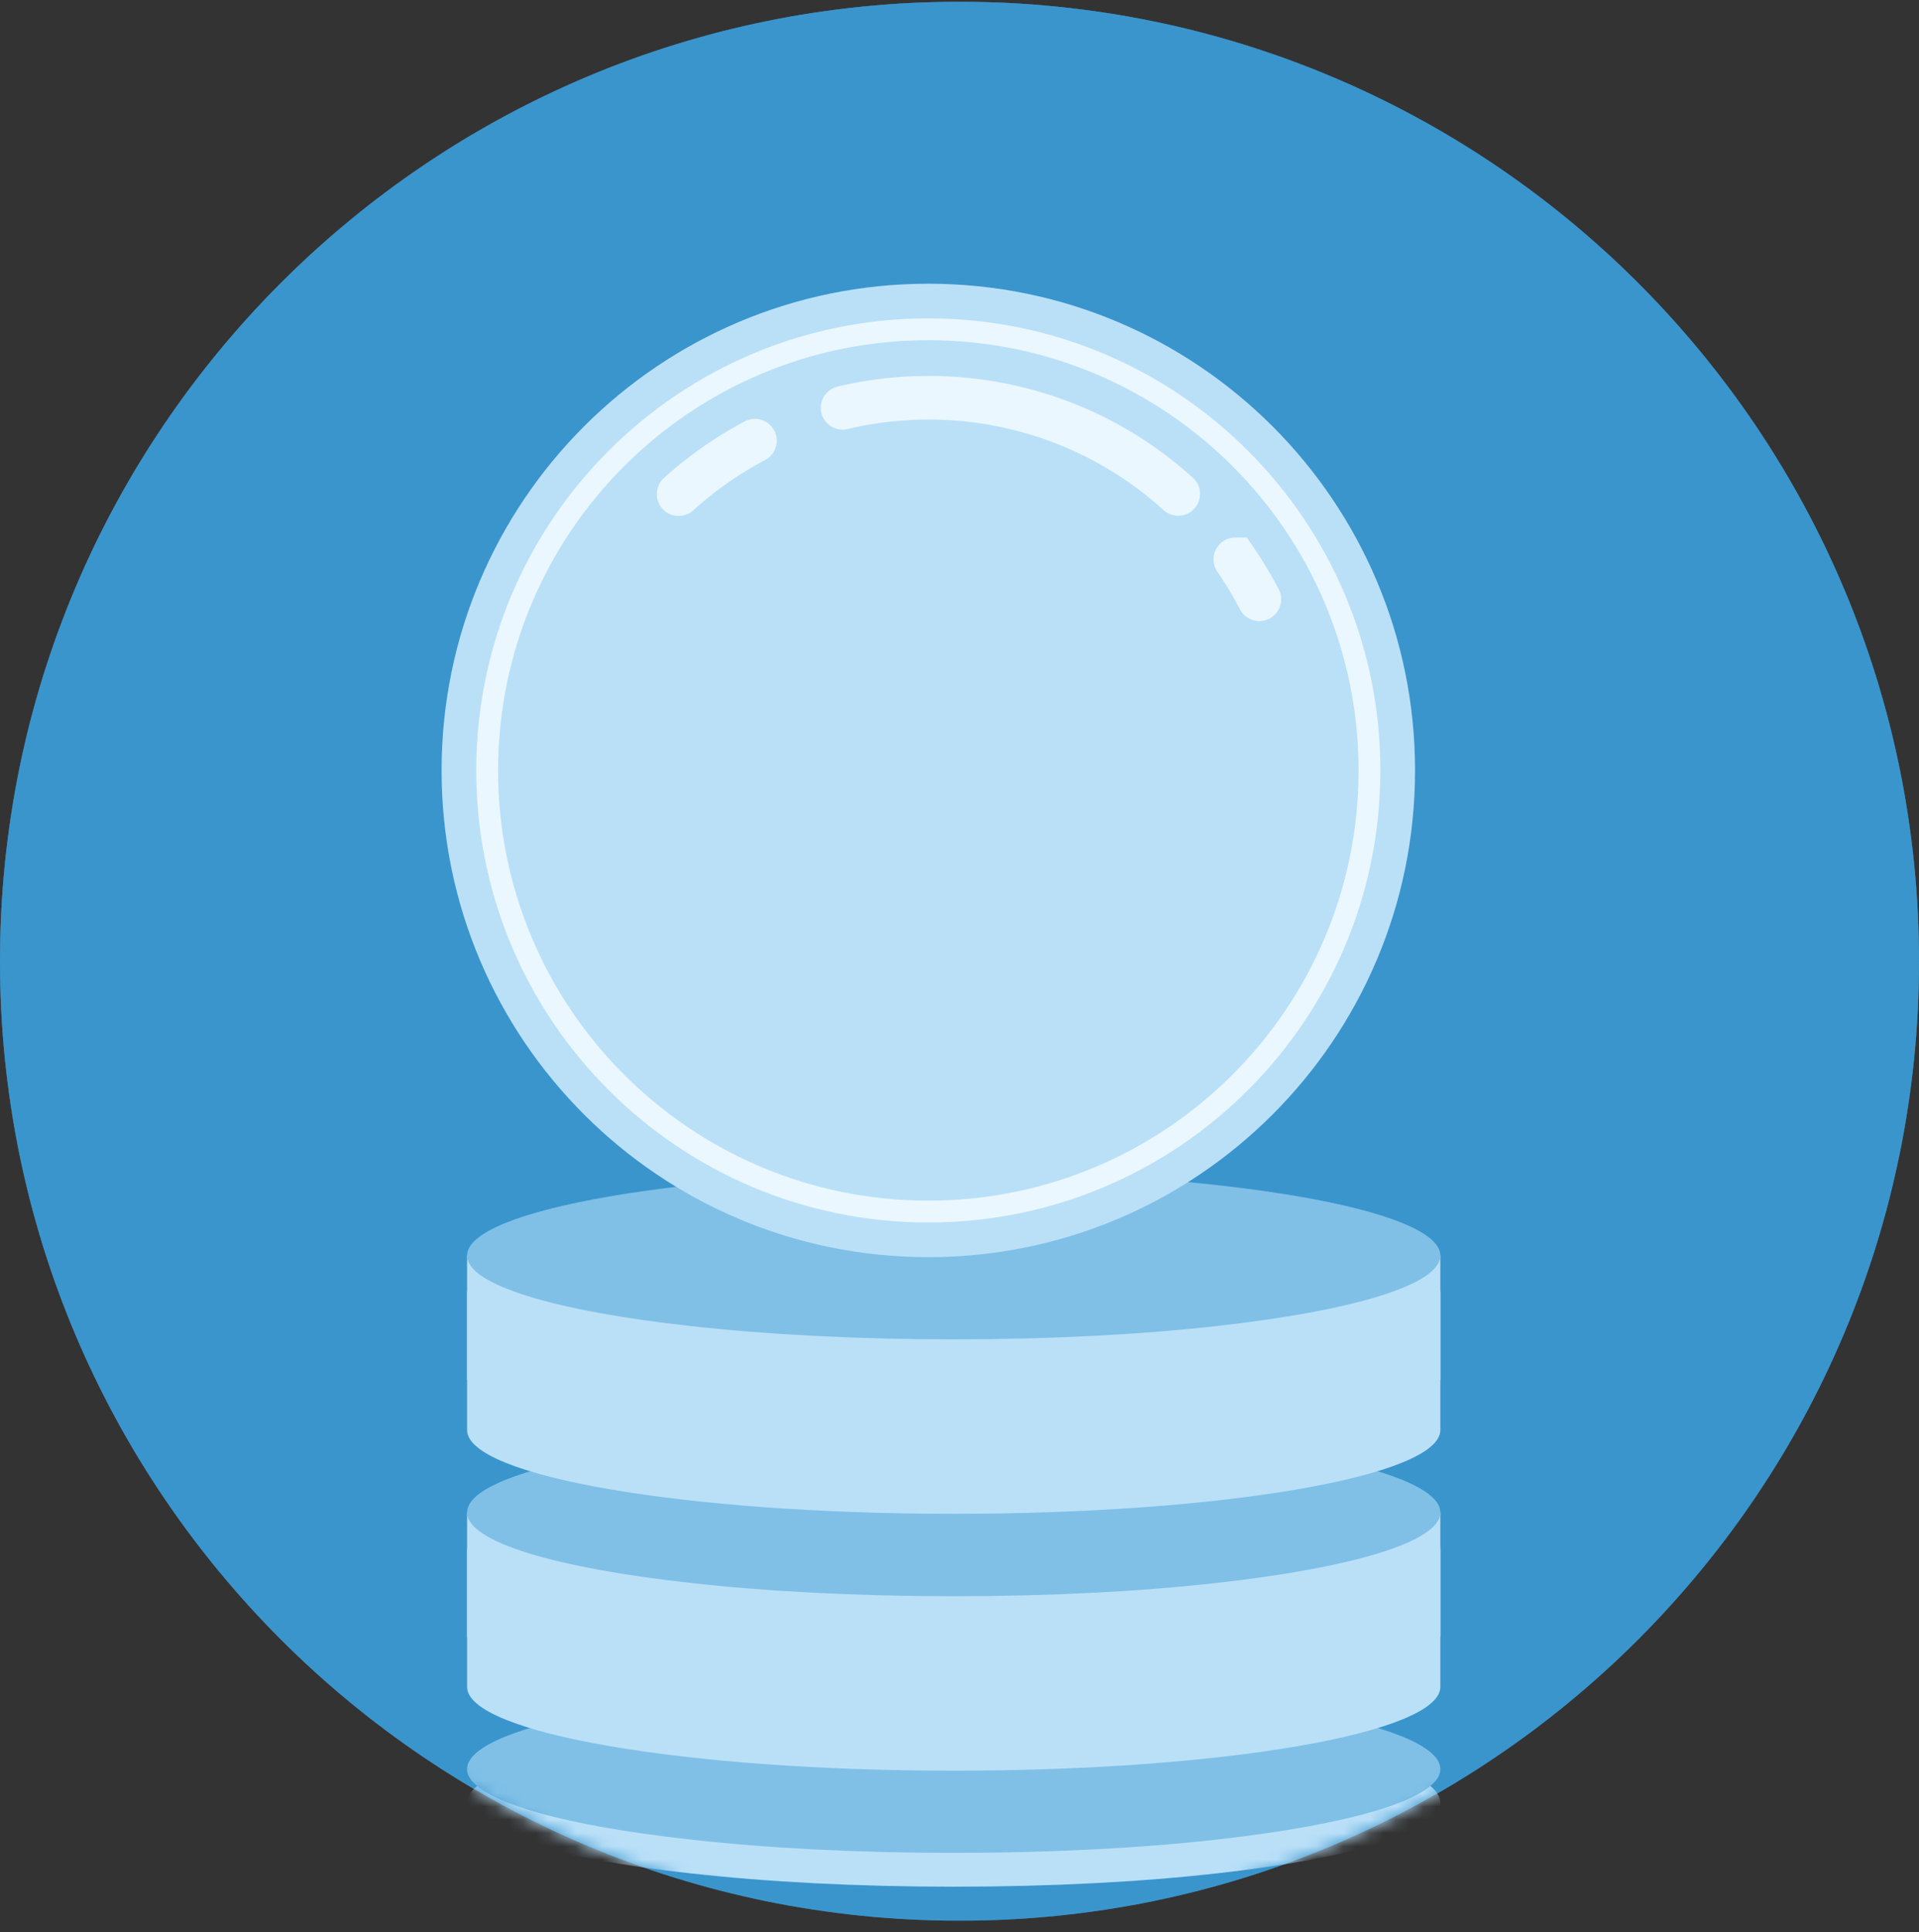<svg xmlns="http://www.w3.org/2000/svg" width="145" height="146" fill="none"><rect width="100%" height="100%" fill="#333333" stroke="none"/><g clip-path="url(#a)"><path fill="#3A95CD" d="M72.5 145.133c40.041 0 72.5-32.46 72.5-72.5S112.541.133 72.5.133C32.46.133 0 32.593 0 72.633s32.46 72.5 72.5 72.5Z"/><mask id="b" width="145" height="146" x="0" y="0" maskUnits="userSpaceOnUse" style="mask-type:luminance"><path fill="#fff" d="M72.5 145.133c40.041 0 72.5-32.46 72.5-72.5S112.541.133 72.5.133C32.46.133 0 32.593 0 72.633s32.46 72.5 72.5 72.5Z"/></mask><g mask="url(#b)"><path fill="#3A95CD" d="M72.5 145.133c40.041 0 72.5-32.46 72.5-72.5S112.541.133 72.5.133C32.46.133 0 32.593 0 72.633s32.46 72.5 72.5 72.5Z"/><path fill="#3A95CD" d="M145 72.633c0 31.438-20.02 58.214-48.015 68.265a130.93 130.93 0 0 1-5.042.659c-5.717.643-12.539 1.005-19.871 1.005-7.333 0-14.154-.362-19.889-1.005a95.264 95.264 0 0 1-3.559-.445C20.316 131.242 0 104.302 0 72.632 0 32.594 32.46.133 72.5.133s72.5 32.461 72.5 72.5Z"/><path fill="#BAE0F8" d="M108.832 114.287H35.294v9.392h73.538v-9.392Zm0-19.41H35.294v9.392h73.538v-9.392Zm0 41.358c0 2.225-6.723 4.185-16.89 5.322-5.717.643-12.555 1.006-19.87 1.006-7.317 0-14.155-.363-19.889-1.006-10.166-1.12-16.89-3.097-16.89-5.322 0-3.493 16.462-6.327 36.778-6.327 20.317 0 36.761 2.818 36.761 6.327Z"/><path fill="#80C0E7" d="M108.832 133.681c0 2.224-6.723 4.185-16.89 5.322-5.717.643-12.555 1.005-19.87 1.005-7.317 0-14.155-.362-19.889-1.005-10.166-1.12-16.89-3.098-16.89-5.322 0-3.493 16.462-6.327 36.778-6.327 20.317 0 36.761 2.817 36.761 6.327Zm0-19.394c0 2.225-6.723 4.186-16.89 5.323-5.717.642-12.555 1.005-19.87 1.005-7.317 0-14.155-.363-19.889-1.005-10.166-1.121-16.89-3.098-16.89-5.323 0-3.493 16.462-6.327 36.778-6.327 20.317 0 36.761 2.818 36.761 6.327Z"/><path fill="#BAE0F8" d="M108.832 116.841v10.628c0 3.493-16.46 6.327-36.76 6.327-20.3 0-36.778-2.834-36.778-6.327v-10.628c0 2.225 6.723 4.186 16.89 5.322 5.733.643 12.555 1.006 19.887 1.006 7.333 0 14.154-.363 19.872-1.006 10.166-1.12 16.889-3.097 16.889-5.322Z"/><path fill="#80C0E7" d="M108.832 94.877c0 2.225-6.723 4.185-16.89 5.322-5.717.643-12.555 1.005-19.87 1.005-7.317 0-14.155-.362-19.889-1.005-10.166-1.12-16.89-3.097-16.89-5.322 0-3.493 16.462-6.327 36.778-6.327 20.317 0 36.761 2.817 36.761 6.327Z"/><path fill="#BAE0F8" d="M108.832 97.431v10.628c0 3.493-16.46 6.327-36.76 6.327-20.3 0-36.778-2.834-36.778-6.327V97.431c0 2.225 6.723 4.185 16.89 5.322 5.733.643 12.555 1.005 19.887 1.005 7.333 0 14.154-.362 19.872-1.005 10.166-1.12 16.889-3.097 16.889-5.322Zm-38.688-2.438c20.311 0 36.777-16.466 36.777-36.778 0-20.311-16.466-36.777-36.778-36.777-20.311 0-36.777 16.466-36.777 36.777 0 20.312 16.466 36.778 36.778 36.778Z"/><path stroke="#EBF7FF" stroke-linecap="round" stroke-miterlimit="10" stroke-width="3.295" d="M51.277 37.338a28.311 28.311 0 0 1 5.767-4.037m36.299 8.964a29.155 29.155 0 0 1 1.812 3.016M63.668 30.814a28.01 28.01 0 0 1 6.492-.758 28.02 28.02 0 0 1 18.867 7.266"/><path stroke="#EBF7FF" stroke-linecap="round" stroke-linejoin="round" stroke-width="1.648" d="M70.143 91.549c18.41 0 33.334-14.924 33.334-33.334 0-18.41-14.924-33.333-33.334-33.333-18.41 0-33.333 14.924-33.333 33.333 0 18.41 14.923 33.334 33.333 33.334Z"/></g></g><defs><clipPath id="a"><path fill="#fff" d="M0 .133h145v145H0z"/></clipPath></defs></svg>